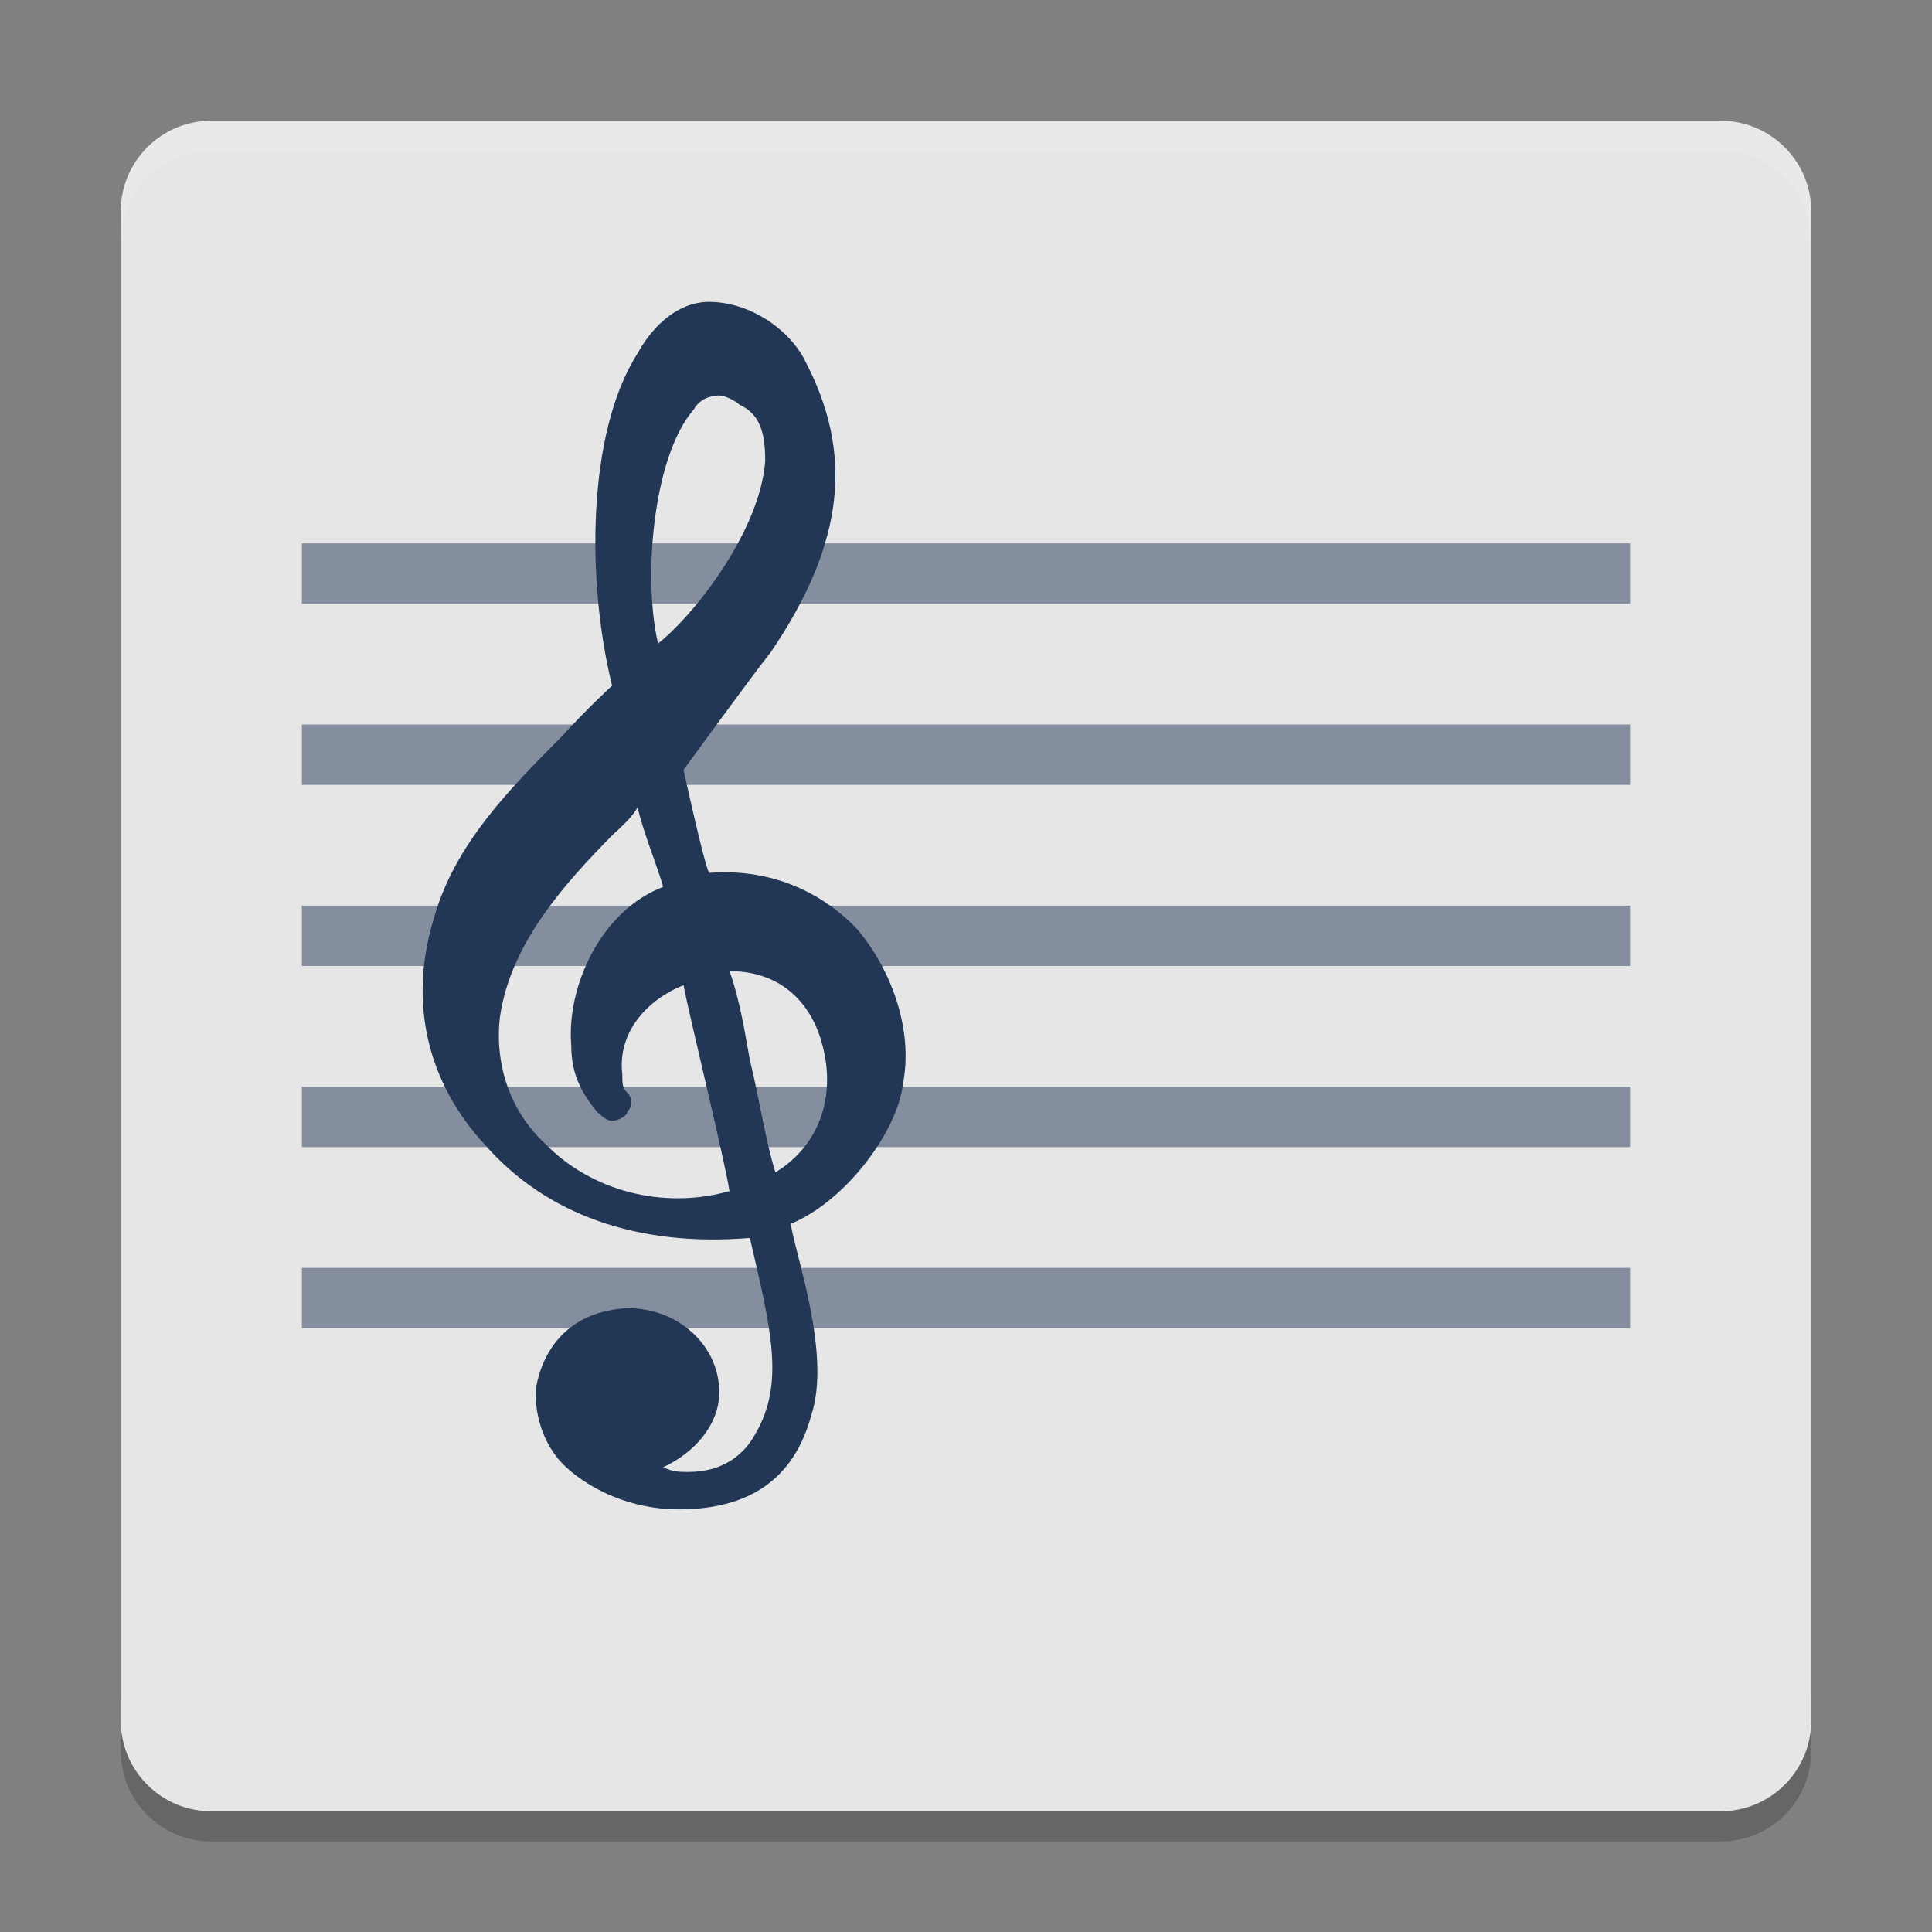 <svg xmlns="http://www.w3.org/2000/svg" xmlns:xlink="http://www.w3.org/1999/xlink" width="384pt" height="384pt" version="1.1" viewBox="0 0 384 384">
 <rect x="0" y="0" width="384" height="384" fill="#808080" stroke="none"/>
 <defs>
  <filter id="alpha" width="100%" height="100%" x="0%" y="0%" filterUnits="objectBoundingBox">
   <feColorMatrix in="SourceGraphic" type="matrix" values="0 0 0 0 1 0 0 0 0 1 0 0 0 0 1 0 0 0 1 0"/>
  </filter>
  <mask id="mask0">
   <g filter="url(#alpha)">
    <rect width="384" height="384" x="0" y="0" style="fill:rgb(0%,0%,0%);fill-opacity:0.2"/>
   </g>
  </mask>
  <clipPath id="clip1">
   <rect width="384" height="384" x="0" y="0"/>
  </clipPath>
  <g id="surface5" clip-path="url(#clip1)">
   <path style="fill:rgb(0%,0%,0%)" d="M 24 336 L 24 348 C 24 357.973 32.027 366 42 366 L 342 366 C 351.973 366 360 357.973 360 348 L 360 336 C 360 345.973 351.973 354 342 354 L 42 354 C 32.027 354 24 345.973 24 336 Z M 24 336"/>
  </g>
  <mask id="mask1">
   <g filter="url(#alpha)">
    <rect width="384" height="384" x="0" y="0" style="fill:rgb(0%,0%,0%);fill-opacity:0.502"/>
   </g>
  </mask>
  <clipPath id="clip2">
   <rect width="384" height="384" x="0" y="0"/>
  </clipPath>
  <g id="surface8" clip-path="url(#clip2)">
   <path style="fill-rule:evenodd;fill:rgb(13.333%,21.176%,33.725%)" d="M 60 108 L 60 120 L 324 120 L 324 108 Z M 60 144 L 60 156 L 324 156 L 324 144 Z M 60 180 L 60 192 L 324 192 L 324 180 Z M 60 216 L 60 228 L 324 228 L 324 216 Z M 60 252 L 60 264 L 324 264 L 324 252 Z M 60 252"/>
  </g>
  <mask id="mask2">
   <g filter="url(#alpha)">
    <rect width="384" height="384" x="0" y="0" style="fill:rgb(0%,0%,0%);fill-opacity:0.102"/>
   </g>
  </mask>
  <clipPath id="clip3">
   <rect width="384" height="384" x="0" y="0"/>
  </clipPath>
  <g id="surface11" clip-path="url(#clip3)">
   <path style="fill:rgb(100%,100%,100%)" d="M 42 24 C 32.027 24 24 32.027 24 42 L 24 48 C 24 38.027 32.027 30 42 30 L 342 30 C 351.973 30 360 38.027 360 48 L 360 42 C 360 32.027 351.973 24 342 24 Z M 42 24"/>
  </g>
 </defs>
 <g>
  <use mask="url(#mask0)" xlink:href="#surface5"/>
  <path style="fill:rgb(90.196%,90.196%,90.196%)" d="M 360 342 L 360 42 C 360 32.059 351.941 24 342 24 L 42 24 C 32.059 24 24 32.059 24 42 L 24 342 C 24 351.941 32.059 360 42 360 L 342 360 C 351.941 360 360 351.941 360 342 Z M 360 342"/>
  <use mask="url(#mask1)" xlink:href="#surface8"/>
  <use mask="url(#mask2)" xlink:href="#surface11"/>
  <path style="fill:rgb(13.333%,21.176%,33.725%)" d="M 170.348 184.652 C 163.25 177.207 153.105 172.559 140.934 173.488 C 139.918 171.629 135.859 153.023 135.859 153.023 C 135.859 153.023 150.062 133.488 153.105 129.766 C 168.32 107.441 169.336 89.766 160.207 72.094 C 157.164 65.582 149.047 60 140.934 60 C 134.848 60 129.773 64.652 126.73 70.234 C 116.59 86.047 116.59 115.812 121.66 136.277 C 121.66 136.277 116.59 140.93 111.516 146.512 C 101.375 156.742 90.215 167.906 86.16 182.789 C 81.086 199.535 85.145 215.348 96.301 227.441 C 108.473 241.395 126.73 247.906 149.047 246.047 C 153.105 263.719 156.148 274.883 150.062 285.113 C 148.035 288.836 143.977 292.559 136.875 292.559 C 134.848 292.559 133.832 292.559 131.805 291.625 C 137.891 288.836 142.961 283.254 142.961 276.742 C 142.961 267.441 134.848 260 124.703 260 C 107.461 260.93 106.445 276.742 106.445 276.742 C 106.445 282.324 108.473 287.906 112.531 291.625 C 117.602 296.277 125.719 300 134.848 300 C 146.004 300 157.164 296.277 161.219 281.395 C 165.277 269.301 158.176 249.766 157.164 243.254 C 168.32 238.605 178.465 224.648 179.477 215.348 C 181.508 205.117 177.449 193.023 170.348 184.652 Z M 137.891 81.395 C 138.902 79.535 140.934 78.605 142.961 78.605 C 143.977 78.605 146.004 79.535 147.02 80.465 C 151.078 82.324 152.09 86.047 152.09 91.629 C 151.078 105.582 137.891 122.324 130.789 127.906 C 127.746 114.883 129.773 90.699 137.891 81.395 Z M 108.473 227.441 C 101.375 220.93 98.332 211.629 99.344 202.324 C 101.375 187.441 112.531 175.348 121.66 166.047 C 123.688 164.184 125.719 162.324 126.73 160.465 C 127.746 165.117 130.789 172.559 131.805 176.277 C 119.633 180.93 112.531 195.812 113.547 207.906 C 113.547 213.488 115.574 217.207 118.617 220.93 C 119.633 221.859 120.645 222.789 121.66 222.789 C 122.676 222.789 124.703 221.859 124.703 220.93 C 125.719 220 125.719 218.141 124.703 217.207 C 123.688 216.277 123.688 215.348 123.688 213.488 C 122.676 205.117 128.762 198.605 135.859 195.812 C 136.875 201.395 143.977 230.23 144.992 236.742 C 131.805 240.465 117.602 236.742 108.473 227.441 Z M 154.121 233.023 C 152.09 226.512 151.078 219.07 149.047 210.695 C 148.035 205.117 147.02 198.605 144.992 193.023 C 158.176 193.023 162.234 203.254 163.25 206.977 C 166.293 217.207 163.25 227.441 154.121 233.023 Z M 154.121 233.023"/>
 </g>
</svg>

